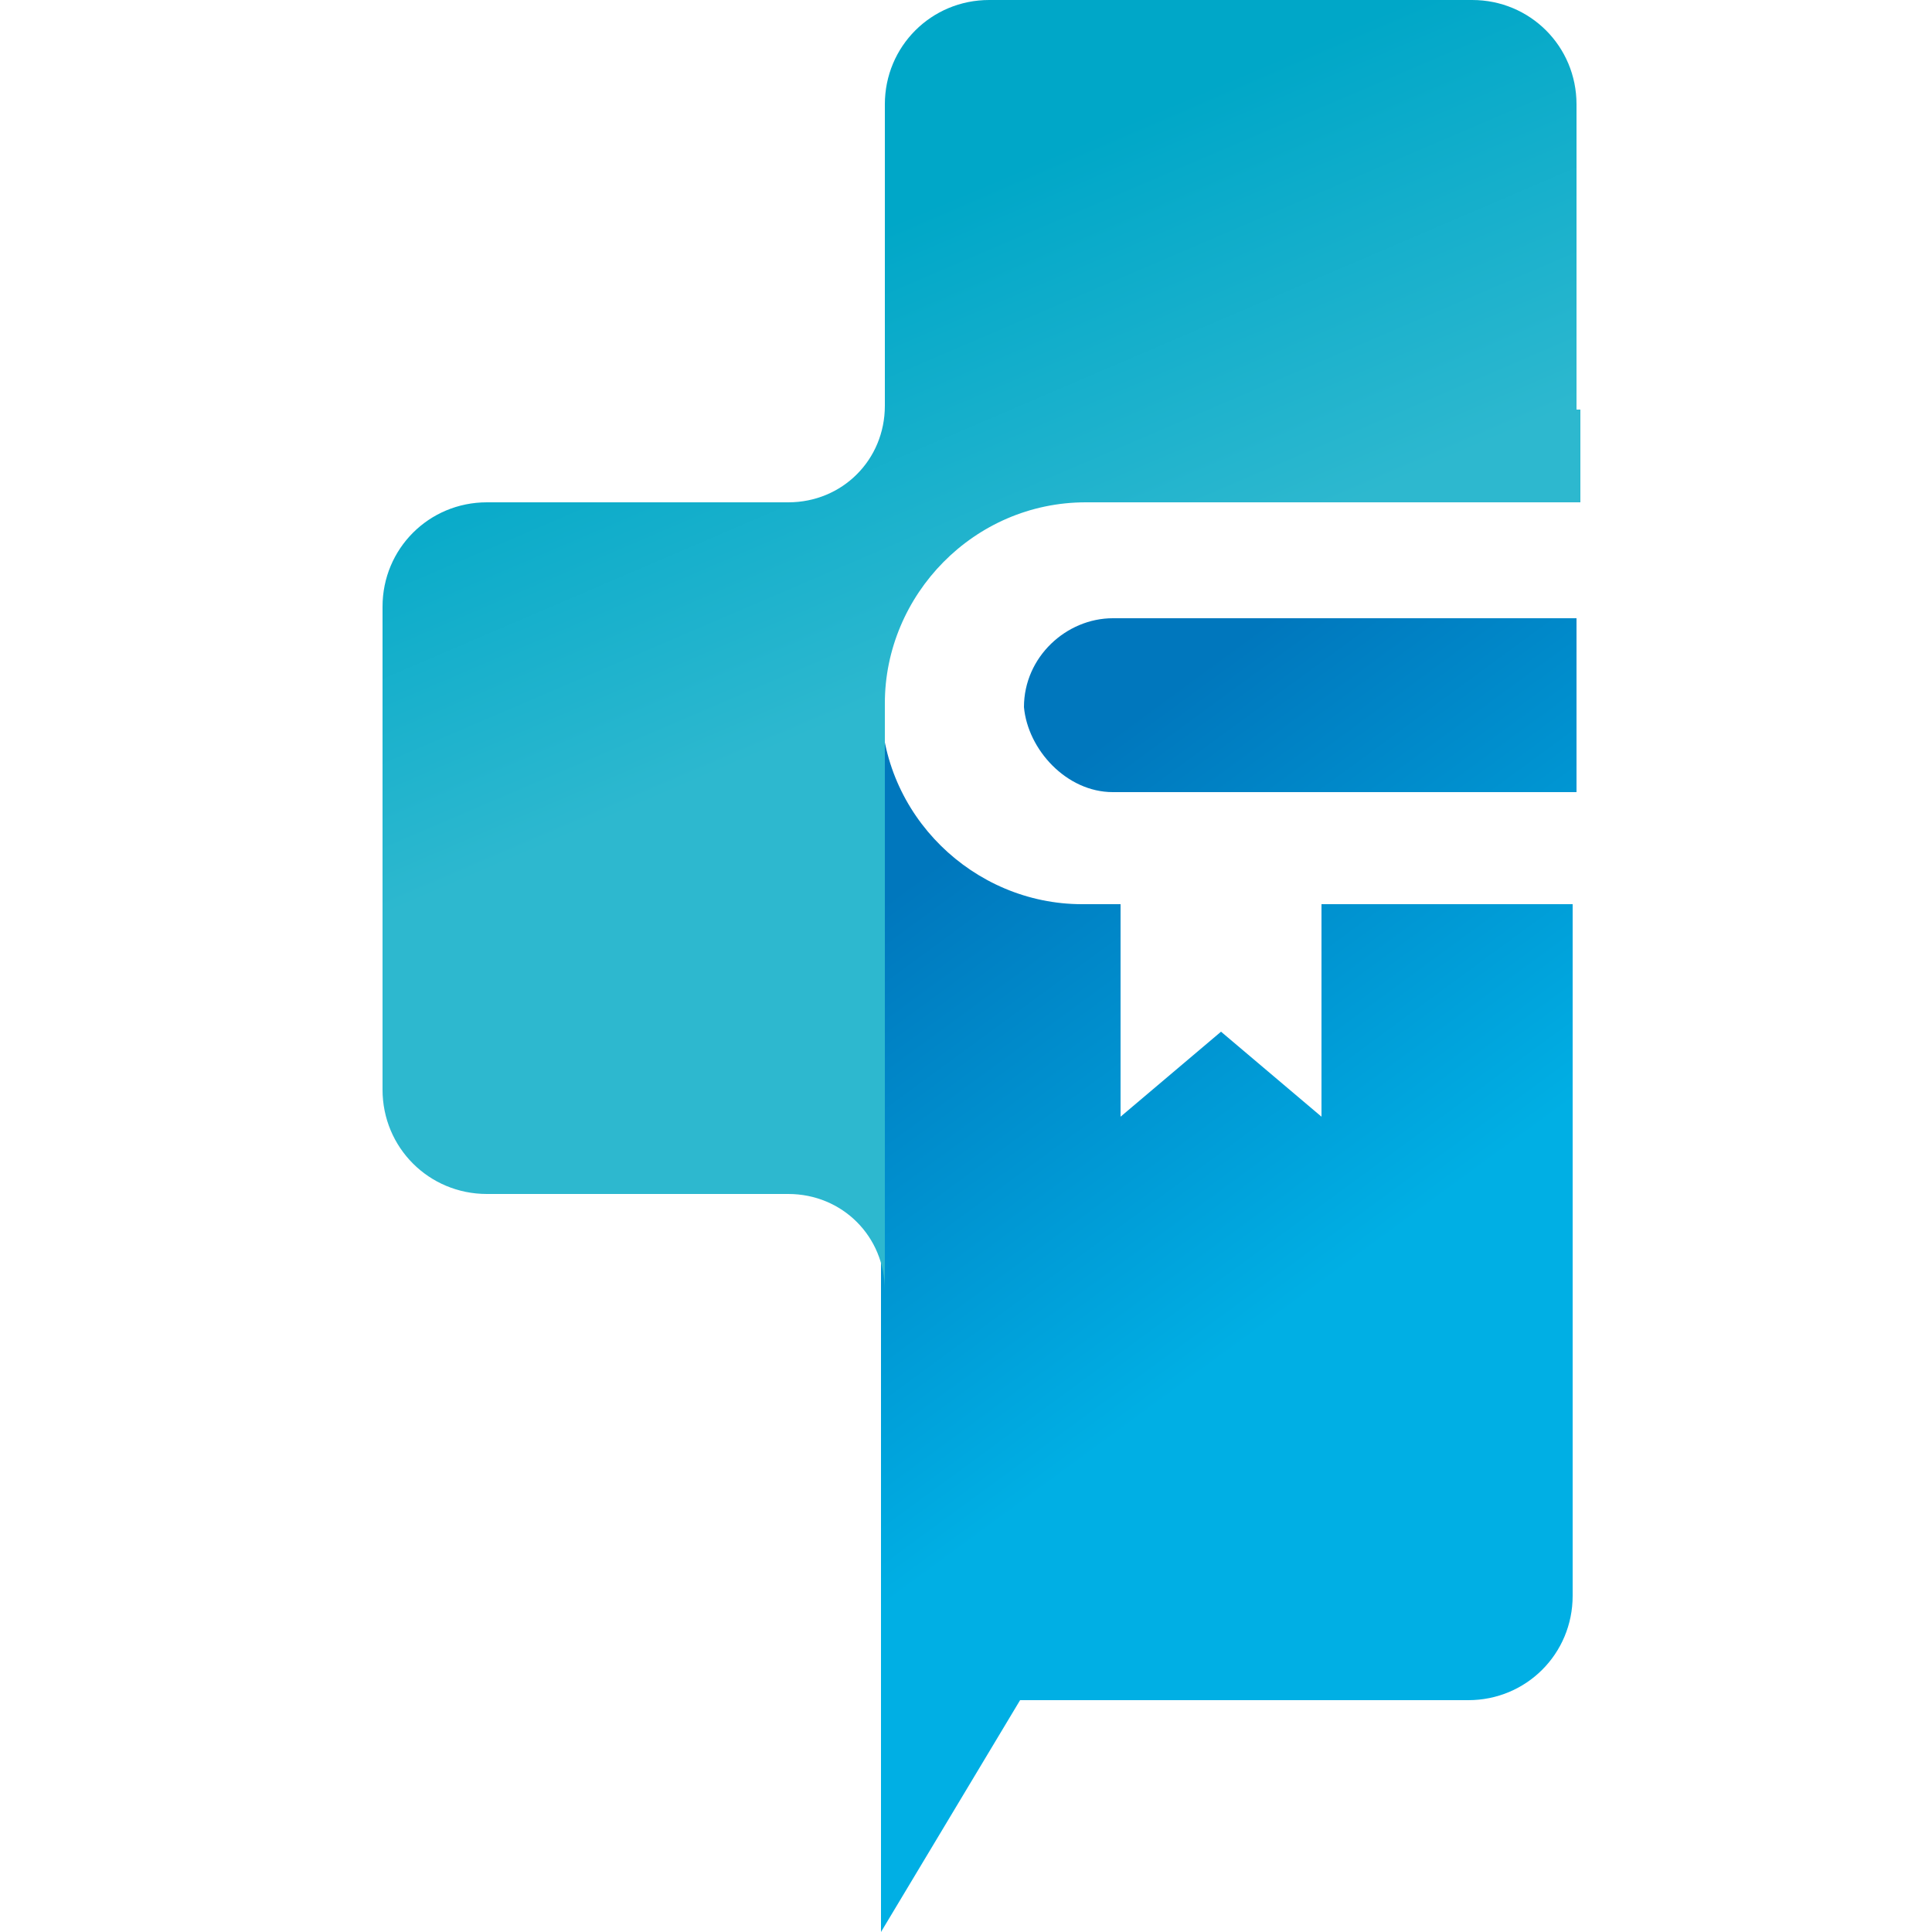 <?xml version="1.0" encoding="UTF-8"?>
<svg xmlns="http://www.w3.org/2000/svg" xmlns:xlink="http://www.w3.org/1999/xlink" version="1.1" id="Camada_1" x="0px" y="0px" viewBox="0 0 50 50" style="enable-background:new 0 0 50 50;" xml:space="preserve">
<style type="text/css">
	.st0{fill:url(#SVGID_1_);}
	.st1{fill:url(#SVGID_00000140016820391458689780000010020836560056186277_);}
	.st2{fill-rule:evenodd;clip-rule:evenodd;fill:url(#SVGID_00000176039855083724488220000004252034332102911413_);}
</style>
<g>
	<g>
		<linearGradient id="SVGID_1_" gradientUnits="userSpaceOnUse" x1="32.706" y1="16.112" x2="41.432" y2="28.002">
			<stop offset="0" style="stop-color:#0077BD"></stop>
			<stop offset="1" style="stop-color:#00AFE4"></stop>
		</linearGradient>
		<path class="st0" d="M28.8,20.5h12V16h-12c-1.2,0-2.3,1-2.3,2.3v0C26.6,19.4,27.6,20.5,28.8,20.5z"></path>
		
			<linearGradient id="SVGID_00000168803929875097585730000001167729589388034718_" gradientUnits="userSpaceOnUse" x1="22.321" y1="23.734" x2="31.048" y2="35.624">
			<stop offset="0" style="stop-color:#0077BD"></stop>
			<stop offset="1" style="stop-color:#00AFE4"></stop>
		</linearGradient>
		<path style="fill:url(#SVGID_00000168803929875097585730000001167729589388034718_);" d="M40.8,23.4h-6.6v5.5l-2.6-2.2l-2.6,2.2    v-5.5H28c-2.8,0-5.2-2.3-5.2-5.2v15.2v3.9v3.9V50l3.6-6h11.6c1.5,0,2.7-1.2,2.7-2.7v-0.2v-7.7V23.4z"></path>
	</g>
	
		<linearGradient id="SVGID_00000013193648893324435020000004980544171249656742_" gradientUnits="userSpaceOnUse" x1="25.91" y1="16.896" x2="21.431" y2="6.445">
		<stop offset="0" style="stop-color:#2DB8CF"></stop>
		<stop offset="1" style="stop-color:#00A7C8"></stop>
	</linearGradient>
	<path style="fill-rule:evenodd;clip-rule:evenodd;fill:url(#SVGID_00000013193648893324435020000004980544171249656742_);" d="   M40.8,10.6v-7V2.7c0-1.5-1.2-2.7-2.7-2.7H25.6c-1.5,0-2.7,1.2-2.7,2.7v7.8c0,1.4-1.1,2.5-2.5,2.5h-7.8c-1.5,0-2.7,1.2-2.7,2.7V22   v6.2c0,1.5,1.2,2.7,2.7,2.7h7.8c1.4,0,2.5,1.1,2.5,2.5V18.2c0-2.8,2.3-5.2,5.2-5.2h12.8V10.6z"></path>
</g>
</svg>
